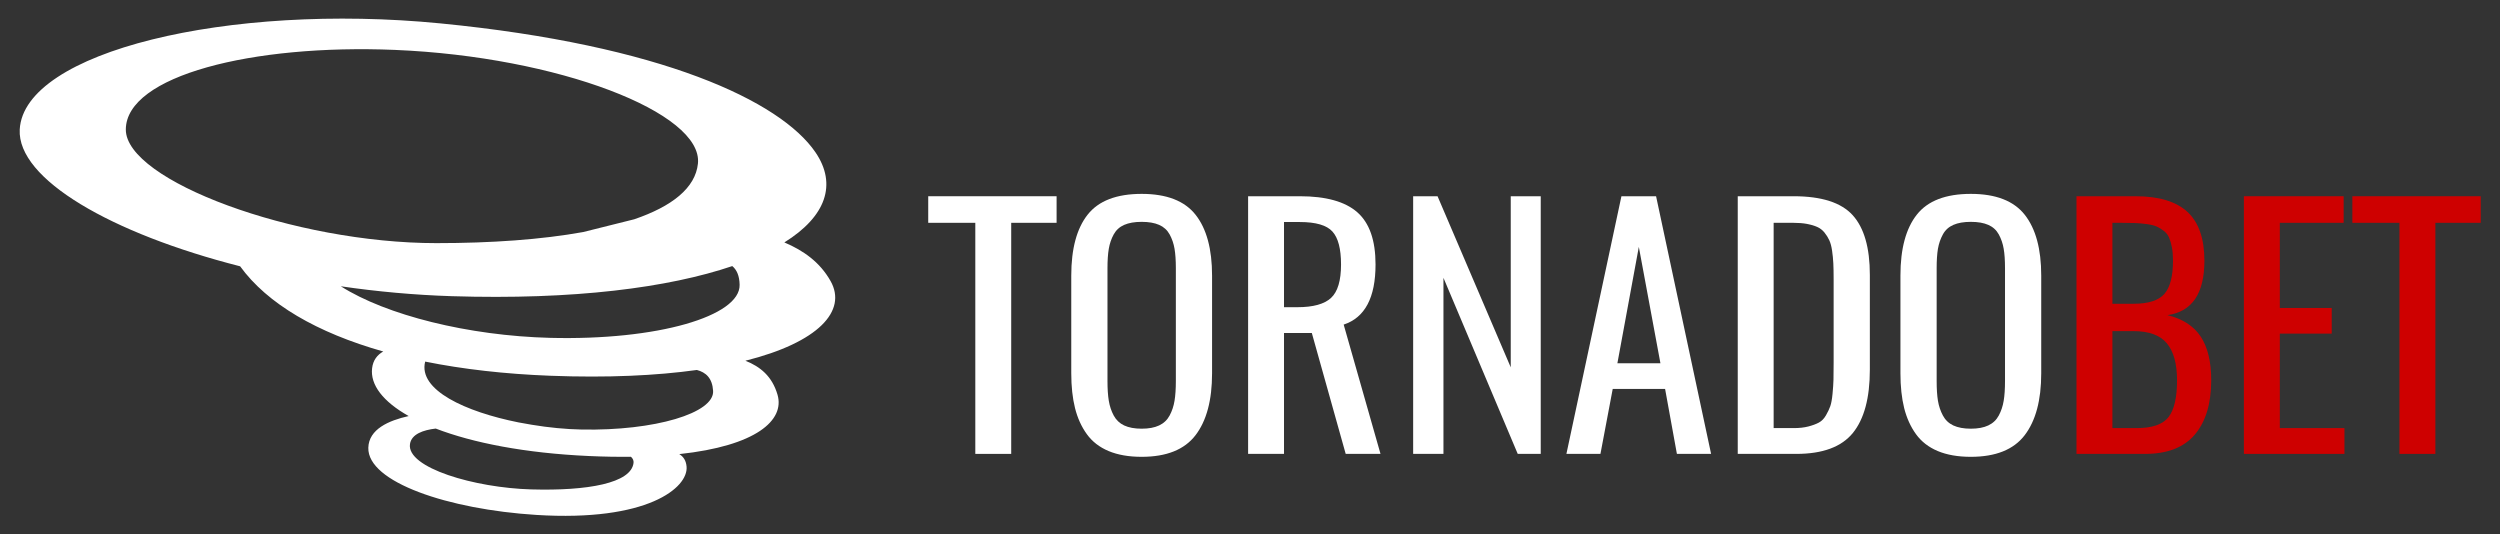 <?xml version="1.0" encoding="UTF-8"?> <svg xmlns="http://www.w3.org/2000/svg" width="4701" height="1005" viewBox="0 0 4701 1005" fill="none"><rect x="0" y="0" width="4701" height="1005" fill="#333333" stroke="none"/><path fill-rule="evenodd" clip-rule="evenodd" d="M451.519 500.748C209.426 439.099 32.088 336.833 37.104 243.451C44.941 97.496 428.771 4.912 827.925 43.962C1244.46 84.715 1467.56 190.216 1533.26 286.198C1574.57 346.565 1553.15 407.188 1474.91 455.834C1511.03 471.238 1541.64 492.818 1561.78 528.434C1593.5 584.554 1538.8 643.931 1401.63 678.321C1429.53 689.393 1451.87 707.382 1462.03 742.179C1476.12 790.376 1421.62 838.482 1277.32 853.899C1285.13 858.708 1290.08 865.968 1291.05 877.539C1294.36 917.023 1217.55 981.444 1008.32 968.249C843.115 957.84 690.749 906.707 692.587 841.916C693.57 806.991 730.946 790.754 768.478 782.34C720.23 755.224 695.921 723.633 699.704 692.307C701.528 677.231 709.387 667.313 720.643 660.937C595.999 625.642 502.724 571.224 451.519 500.748ZM819.362 805.872C795.936 808.587 773.843 816.196 770.957 834.791C763.975 879.719 892.595 917.272 998.937 920.286C1105.29 923.3 1186.96 908.516 1191.31 870.414C1191.81 866.018 1190.05 862.199 1186.42 858.901C1161.81 859.228 1135.44 858.773 1107.22 857.497C987.01 852.061 889.083 832.668 819.362 805.872ZM799.484 679.938C785.84 733.558 875.468 774.332 974.784 794.238L999.792 798.684C1031.82 804.063 1064.11 807.112 1093.52 807.696C1231.5 810.418 1343.41 776.626 1340.92 735.047C1339.48 710.952 1327.31 700.136 1310.38 695.698C1234.62 706.271 1142.56 710.702 1034.56 706.556C949.35 703.278 870.523 694.28 799.484 679.938ZM1376.97 500.349C1257.38 540.881 1079.32 564.228 849.306 556.932C778.801 554.695 708.688 548.255 640.848 538.316C726.229 592.634 880.811 631.406 1034.56 635.303C1236.53 640.432 1391.99 594.543 1390.79 535.566C1390.44 518.502 1385.4 507.303 1376.97 500.349ZM1192.6 412.339C1263.52 388.122 1307.67 353.575 1312.4 307.572C1322.21 212.031 1049.59 106.566 742.43 93.834C474.76 82.734 237.034 142.281 236.592 243.451C236.172 339.49 552.902 457.188 820.801 457.188C923.609 457.188 1018.32 450.505 1096.64 436.327L1192.6 412.339Z" fill="white"></path><path d="M1833.98 853.496V418.968H1745.44V369.003H1986.81V418.968H1901.48V853.496H1833.98Z" fill="white"></path><path d="M2146.79 859.007C2122.63 859.007 2101.94 855.402 2084.7 848.192C2067.45 840.982 2053.77 830.367 2043.64 816.338C2033.51 802.317 2026.1 785.952 2021.43 767.25C2016.76 748.548 2014.41 726.725 2014.41 701.789V518.274C2014.41 467.818 2024.69 429.588 2045.25 403.583C2065.79 377.571 2099.64 364.569 2146.79 364.569C2193.74 364.569 2227.54 377.671 2248.19 403.875C2268.84 430.079 2279.17 468.21 2279.17 518.274V702.081C2279.17 752.538 2268.8 791.31 2248.04 818.39C2227.29 845.464 2193.55 859.007 2146.79 859.007ZM2113.77 799.98C2122.53 804.07 2133.54 806.114 2146.79 806.114C2160.04 806.114 2171 804.07 2179.67 799.98C2188.34 795.883 2194.91 789.649 2199.39 781.278C2203.87 772.9 2206.94 763.695 2208.59 753.663C2210.25 743.625 2211.08 731.207 2211.08 716.402V504.253C2211.08 489.641 2210.25 477.465 2208.59 467.725C2206.94 457.986 2203.87 449.023 2199.39 440.837C2194.91 432.658 2188.34 426.667 2179.67 422.869C2171 419.072 2160.04 417.17 2146.79 417.17C2133.54 417.17 2122.58 419.072 2113.91 422.869C2105.25 426.667 2098.67 432.658 2094.19 440.837C2089.71 449.023 2086.64 457.986 2084.99 467.725C2083.33 477.465 2082.5 489.641 2082.5 504.253V716.402C2082.5 731.207 2083.33 743.625 2084.99 753.663C2086.64 763.695 2089.71 772.9 2094.19 781.278C2098.67 789.649 2105.2 795.883 2113.77 799.98Z" fill="white"></path><path d="M2414.44 577.646H2439.86C2469.28 577.646 2490.27 571.847 2502.84 560.255C2515.4 548.663 2521.69 527.674 2521.69 497.281C2521.69 467.864 2516.28 447.216 2505.46 435.333C2494.66 423.449 2474.24 417.507 2444.24 417.507H2414.44V577.646ZM2346.94 853.496V369.003H2444.24C2493.34 369.003 2529.33 379.034 2552.22 399.097C2575.11 419.167 2586.56 451.89 2586.56 497.281C2586.56 559.621 2566.59 597.317 2526.65 610.369L2595.91 853.496H2530.45L2466.75 626.15H2414.44V853.496H2346.94Z" fill="white"></path><path d="M2657.29 853.496V369.003H2703.17L2840.81 690.735V369.003H2897.2V853.496H2853.95L2714.27 522.416V853.496H2657.29Z" fill="white"></path><path d="M3041.33 683.133H3122.28L3081.66 464.265L3041.33 683.133ZM2945.48 853.496L3048.93 369.003H3114.09L3217.54 853.496H3153.25L3131.04 731.352H3032.56L3009.48 853.496H2945.48Z" fill="white"></path><path d="M3267.66 853.496V369.003H3372.86C3425.27 369.003 3462.23 380.879 3483.79 404.647C3505.31 428.415 3516.06 465.819 3516.06 516.859V695.117C3516.06 748.302 3505.38 787.993 3484.08 814.197C3462.72 840.401 3427.31 853.496 3377.83 853.496H3267.66ZM3335.16 804.992H3373.15C3383.48 804.992 3392.59 803.966 3400.48 801.921C3408.36 799.876 3414.94 797.44 3420.2 794.619C3425.46 791.79 3429.89 787.266 3433.5 781.032C3437.1 774.798 3439.82 769.048 3441.68 763.79C3443.53 758.525 3444.94 750.738 3445.92 740.408C3446.89 730.084 3447.48 721.271 3447.67 713.961C3447.86 706.658 3447.96 696.092 3447.96 682.256V524.753C3447.96 513.062 3447.77 503.223 3447.38 495.236C3446.98 487.249 3446.21 479.263 3445.04 471.276C3443.87 463.289 3442.12 456.763 3439.78 451.698C3437.44 446.632 3434.42 441.809 3430.72 437.235C3427.02 432.654 3422.44 429.148 3416.98 426.712C3411.53 424.275 3405.1 422.38 3397.7 421.012C3390.29 419.651 3381.63 418.968 3371.69 418.968H3335.16V804.992Z" fill="white"></path><path d="M3705.96 859.007C3681.8 859.007 3661.07 855.402 3643.83 848.192C3626.59 840.982 3612.91 830.367 3602.79 816.338C3592.67 802.317 3585.27 785.952 3580.56 767.25C3575.93 748.548 3573.58 726.725 3573.58 701.789V518.274C3573.58 467.818 3583.84 429.588 3604.43 403.583C3624.95 377.571 3658.79 364.569 3705.96 364.569C3752.91 364.569 3786.68 377.671 3807.34 403.875C3828 430.079 3838.33 468.21 3838.33 518.274V702.081C3838.33 752.538 3827.93 791.31 3807.2 818.39C3786.46 845.464 3752.69 859.007 3705.96 859.007ZM3672.9 799.98C3681.73 804.07 3692.7 806.114 3705.96 806.114C3719.21 806.114 3730.18 804.07 3738.8 799.98C3747.49 795.883 3754.05 789.649 3758.54 781.278C3763.02 772.9 3766.09 763.695 3767.73 753.663C3769.44 743.625 3770.22 731.207 3770.22 716.402V504.253C3770.22 489.641 3769.44 477.465 3767.73 467.725C3766.09 457.986 3763.02 449.023 3758.54 440.837C3754.05 432.658 3747.49 426.667 3738.8 422.869C3730.18 419.072 3719.21 417.17 3705.96 417.17C3692.7 417.17 3681.73 419.072 3673.11 422.869C3664.42 426.667 3657.79 432.658 3653.38 440.837C3648.89 449.023 3645.82 457.986 3644.11 467.725C3642.48 477.465 3641.69 489.641 3641.69 504.253V716.402C3641.69 731.207 3642.48 743.625 3644.11 753.663C3645.82 763.695 3648.89 772.9 3653.38 781.278C3657.79 789.649 3664.35 795.883 3672.9 799.98Z" fill="white"></path><path d="M3972.17 571.213H4011.85C4039.71 571.213 4059.09 565.029 4069.92 552.66C4080.68 540.285 4086.09 519.495 4086.09 490.27C4086.09 480.723 4085.45 472.395 4084.1 465.284C4082.67 458.174 4080.96 452.09 4078.82 447.024C4076.69 441.958 4073.41 437.72 4068.99 434.307C4064.65 430.901 4060.23 428.173 4055.74 426.128C4051.25 424.083 4045.13 422.523 4037.43 421.454C4029.74 420.378 4022.33 419.701 4015.27 419.409C4008.15 419.117 3999.03 418.968 3987.92 418.968H3972.17V571.213ZM3972.17 804.992H4017.77C4046.98 804.992 4066.93 798.124 4077.61 784.387C4088.37 770.651 4093.71 747.518 4093.71 714.987C4093.71 684.009 4087.3 660.876 4074.55 645.586C4061.8 630.29 4040.99 622.645 4012.14 622.645H3972.17V804.992ZM3904.63 853.496V369.003H4015.42C4059.45 369.003 4092.08 378.835 4113.31 398.513C4134.54 418.191 4145.15 448.777 4145.15 490.27C4145.15 552.026 4121.93 586.117 4075.62 592.544C4104.19 599.561 4125.13 613.048 4138.24 633.019C4151.42 652.989 4157.98 680.312 4157.98 714.987C4157.98 758.625 4147.79 792.616 4127.34 816.968C4106.82 841.32 4075.62 853.496 4033.51 853.496H3904.63Z" fill="#CE0000"></path><path d="M4219.42 853.496V369.003H4407V418.968H4286.96V579.107H4384.56V627.319H4286.96V804.992H4408.5V853.496H4219.42Z" fill="#CE0000"></path><path d="M4511.92 853.496V418.968H4423.37V369.003H4664.75V418.968H4579.47V853.496H4511.92Z" fill="#CE0000"></path></svg> 